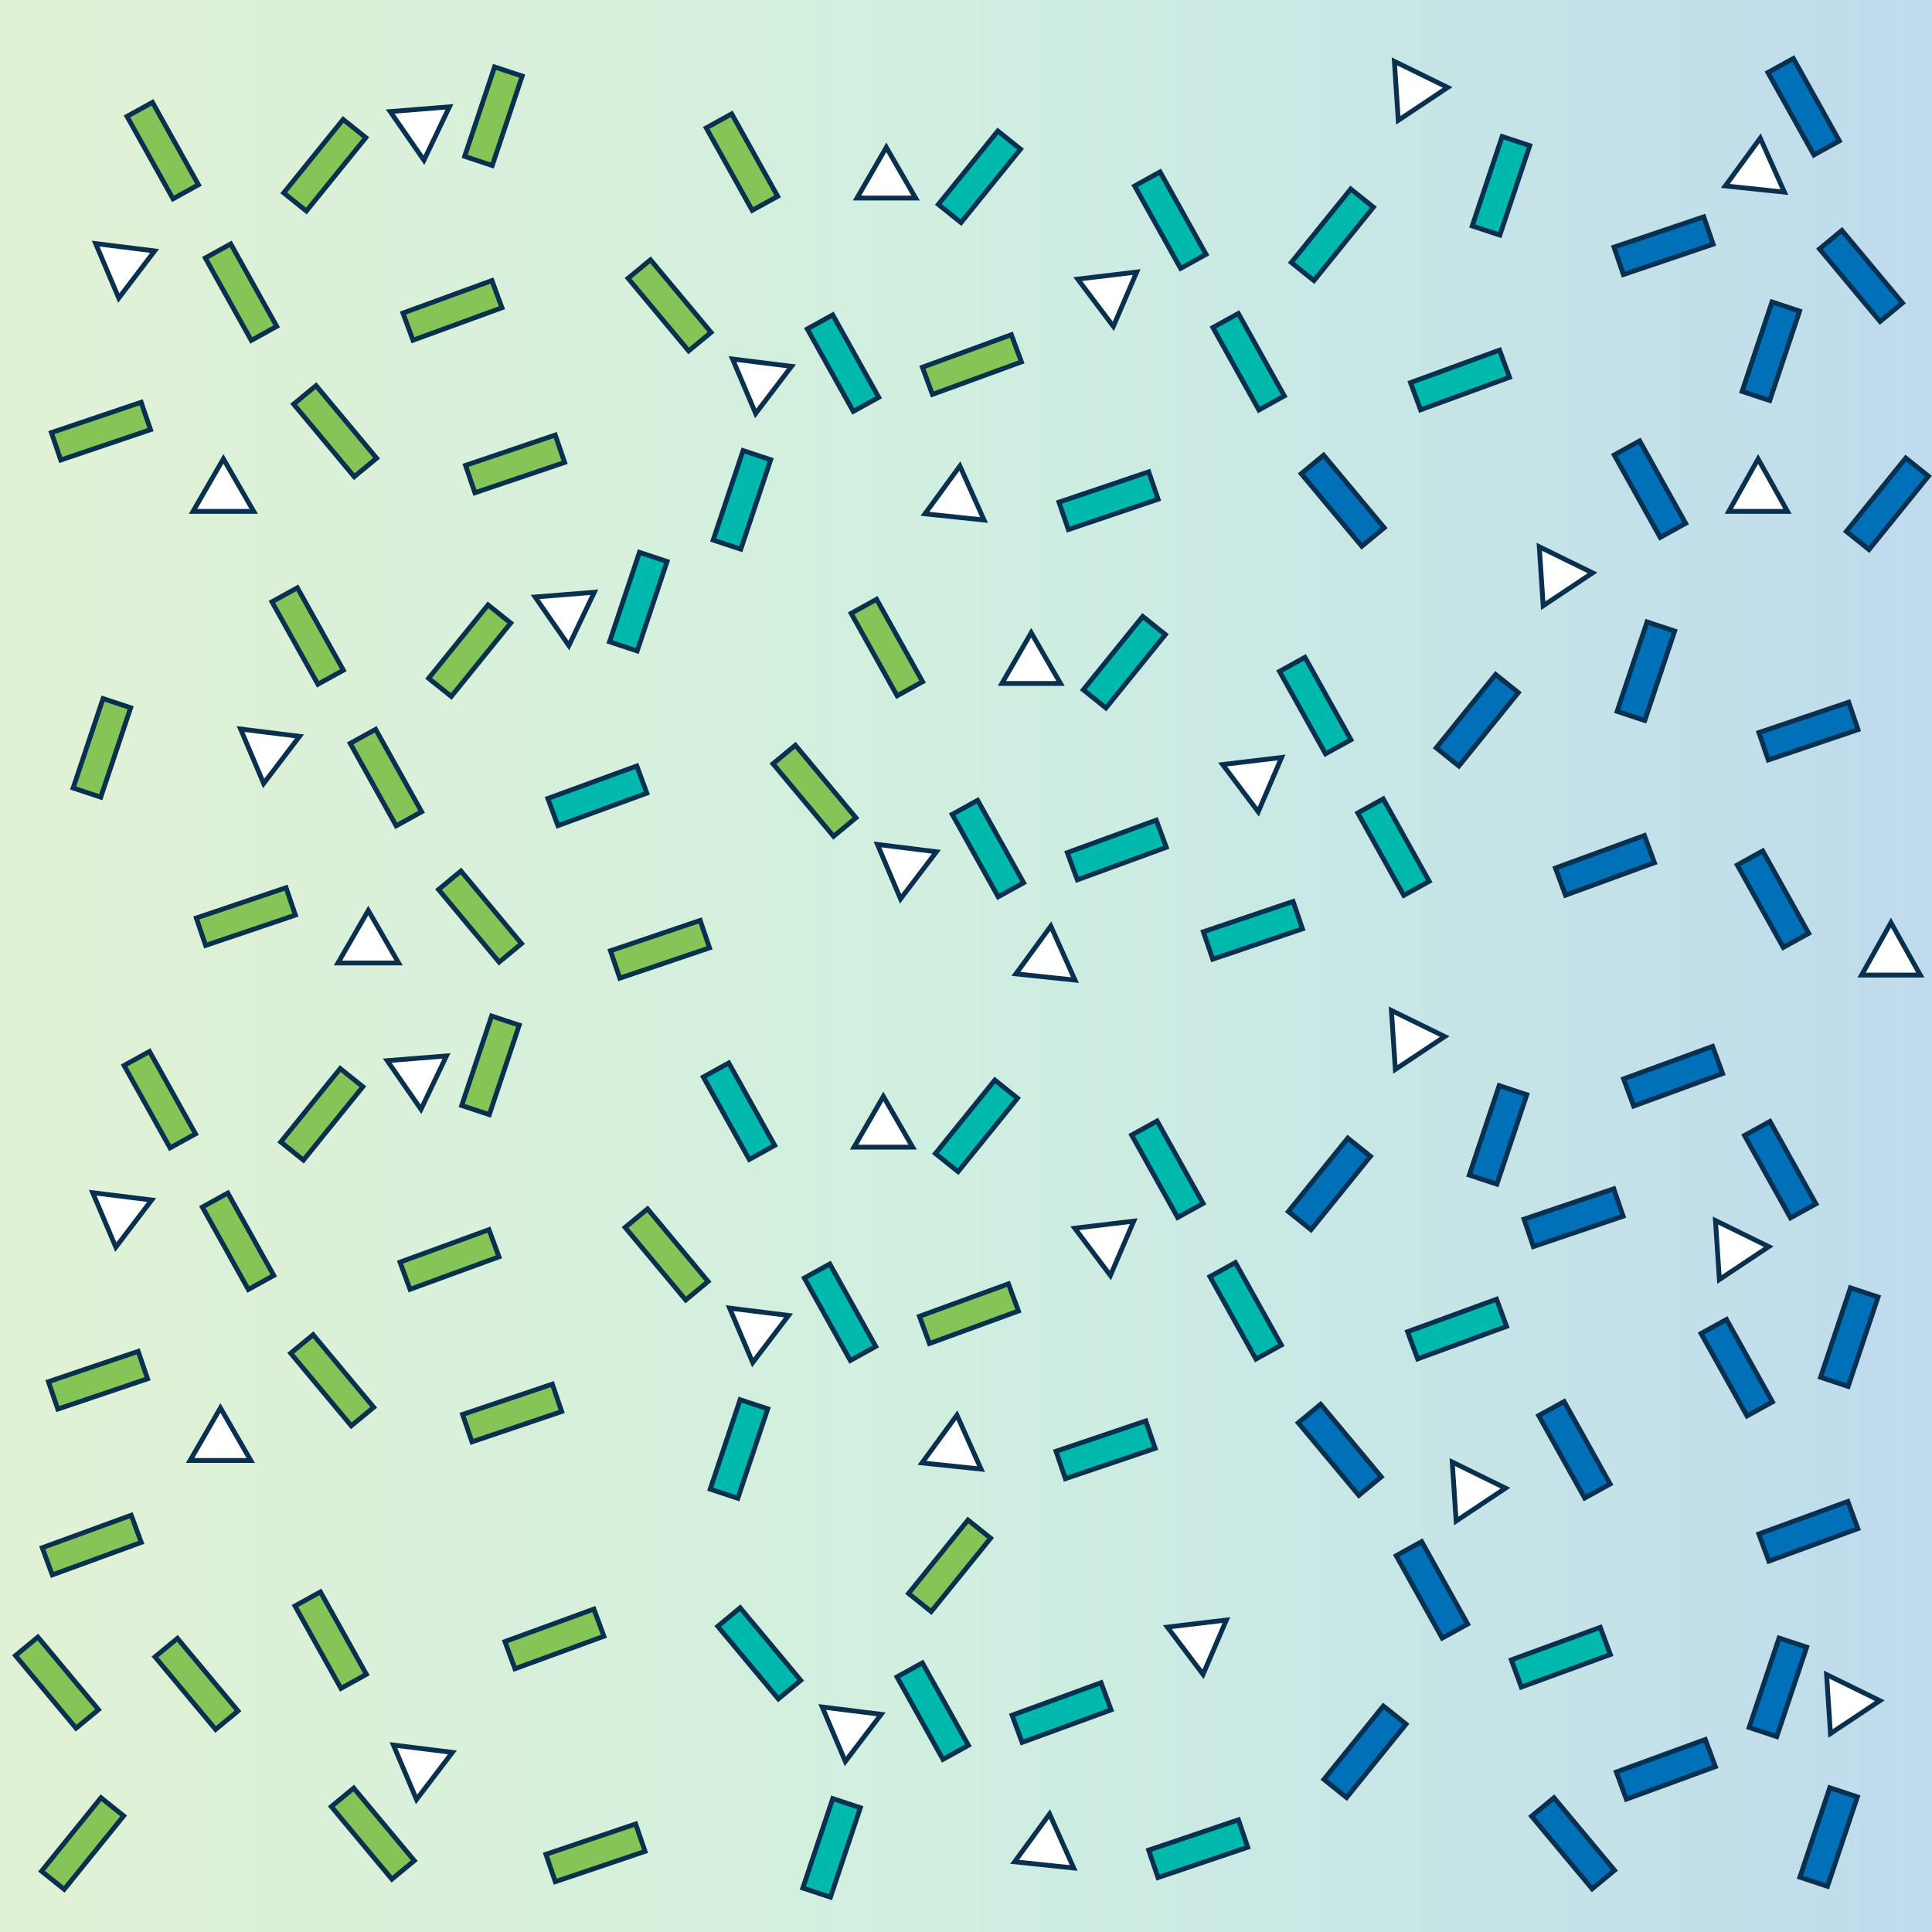 <svg width="800" height="800" viewBox="0 0 800 800" fill="none" xmlns="http://www.w3.org/2000/svg">
<rect x="0" y="0" width="800" height="800" fill="#808080" stroke="none"/>
<path d="M0 -3.05176e-05H800V800H0V-3.05176e-05Z" fill="url(#paint0_linear_2303_7141)"/>
<rect x="-0.388" y="1.357" width="39.098" height="12.042" transform="matrix(0.487 0.873 -0.875 0.483 481.734 70.869)" fill="#00B9AD" stroke="#09304F" stroke-width="2"/>
<rect x="-0.388" y="1.357" width="39.098" height="12.042" transform="matrix(0.487 0.873 -0.875 0.483 514.145 129.491)" fill="#00B9AD" stroke="#09304F" stroke-width="2"/>
<rect x="-0.13" y="1.405" width="39.135" height="12.03" transform="matrix(0.641 0.768 -0.771 0.637 549.253 187.684)" fill="#0070B9" stroke="#09304F" stroke-width="2"/>
<rect x="-1.27" y="-0.627" width="39.24" height="11.994" transform="matrix(-0.947 0.32 -0.323 -0.946 478.135 206.539)" fill="#00B9AD" stroke="#09304F" stroke-width="2"/>
<rect x="-1.41" y="0.152" width="39.132" height="12.031" transform="matrix(-0.629 0.777 -0.78 -0.625 567.931 86.98)" fill="#00B9AD" stroke="#09304F" stroke-width="2"/>
<rect x="-1.267" y="0.634" width="39.069" height="12.052" transform="matrix(-0.317 0.948 -0.949 -0.314 633.643 61.706)" fill="#00B9AD" stroke="#09304F" stroke-width="2"/>
<rect x="-1.286" y="-0.595" width="39.237" height="11.995" transform="matrix(-0.939 0.343 -0.346 -0.938 623.655 156.11)" fill="#00B9AD" stroke="#09304F" stroke-width="2"/>
<rect x="-0.388" y="1.357" width="39.098" height="12.042" transform="matrix(0.487 0.873 -0.875 0.483 64.515 42.065)" fill="#85C557" stroke="#09304F" stroke-width="2"/>
<rect x="-0.388" y="1.357" width="39.098" height="12.042" transform="matrix(0.487 0.873 -0.875 0.483 96.925 100.687)" fill="#85C557" stroke="#09304F" stroke-width="2"/>
<rect x="-0.13" y="1.405" width="39.135" height="12.03" transform="matrix(0.641 0.768 -0.771 0.637 132.034 158.88)" fill="#85C557" stroke="#09304F" stroke-width="2"/>
<rect x="-1.27" y="-0.627" width="39.24" height="11.994" transform="matrix(-0.947 0.32 -0.323 -0.946 60.916 177.735)" fill="#85C557" stroke="#09304F" stroke-width="2"/>
<rect x="-1.41" y="0.152" width="39.132" height="12.031" transform="matrix(-0.629 0.777 -0.78 -0.625 150.711 58.176)" fill="#85C557" stroke="#09304F" stroke-width="2"/>
<rect x="-1.267" y="0.634" width="39.069" height="12.052" transform="matrix(-0.317 0.948 -0.949 -0.314 216.424 32.901)" fill="#85C557" stroke="#09304F" stroke-width="2"/>
<rect x="-1.286" y="-0.595" width="39.237" height="11.995" transform="matrix(-0.939 0.343 -0.346 -0.938 206.435 127.306)" fill="#85C557" stroke="#09304F" stroke-width="2"/>
<rect x="-0.13" y="1.405" width="39.135" height="12.03" transform="matrix(0.641 0.768 -0.771 0.637 270.518 106.785)" fill="#85C557" stroke="#09304F" stroke-width="2"/>
<rect x="-1.27" y="-0.627" width="39.24" height="11.994" transform="matrix(-0.947 0.32 -0.323 -0.946 232.4 191.298)" fill="#85C557" stroke="#09304F" stroke-width="2"/>
<rect x="-0.388" y="1.357" width="39.098" height="12.042" transform="matrix(0.487 0.873 -0.875 0.483 680.325 182.252)" fill="#0070B9" stroke="#09304F" stroke-width="2"/>
<rect x="-0.388" y="1.357" width="39.098" height="12.042" transform="matrix(0.487 0.873 -0.875 0.483 743.969 23.892)" fill="#0070B9" stroke="#09304F" stroke-width="2"/>
<rect x="-0.13" y="1.405" width="39.135" height="12.03" transform="matrix(0.641 0.768 -0.771 0.637 763.854 94.61)" fill="#0070B9" stroke="#09304F" stroke-width="2"/>
<rect x="-1.27" y="-0.627" width="39.24" height="11.994" transform="matrix(-0.947 0.32 -0.323 -0.946 707.959 100.94)" fill="#0070B9" stroke="#09304F" stroke-width="2"/>
<rect x="-1.41" y="0.152" width="39.132" height="12.031" transform="matrix(-0.629 0.777 -0.78 -0.625 797.755 198.363)" fill="#0070B9" stroke="#09304F" stroke-width="2"/>
<rect x="-1.267" y="0.634" width="39.069" height="12.052" transform="matrix(-0.317 0.948 -0.949 -0.314 745.388 130.215)" fill="#0070B9" stroke="#09304F" stroke-width="2"/>
<rect x="-0.388" y="1.357" width="39.098" height="12.042" transform="matrix(0.487 0.873 -0.875 0.483 304.357 46.834)" fill="#85C557" stroke="#09304F" stroke-width="2"/>
<rect x="-1.41" y="0.152" width="39.132" height="12.031" transform="matrix(-0.629 0.777 -0.78 -0.625 421.786 62.945)" fill="#00B9AD" stroke="#09304F" stroke-width="2"/>
<rect x="-1.267" y="0.634" width="39.069" height="12.052" transform="matrix(-0.317 0.948 -0.949 -0.314 319.329 191.768)" fill="#00B9AD" stroke="#09304F" stroke-width="2"/>
<rect x="-1.286" y="-0.595" width="39.237" height="11.995" transform="matrix(-0.939 0.343 -0.346 -0.938 711.881 444.417)" fill="#0070B9" stroke="#09304F" stroke-width="2"/>
<rect x="-0.388" y="1.357" width="39.098" height="12.042" transform="matrix(0.487 0.873 -0.875 0.483 346.197 130.078)" fill="#00B9AD" stroke="#09304F" stroke-width="2"/>
<rect x="-1.286" y="-0.595" width="39.237" height="11.995" transform="matrix(-0.939 0.343 -0.346 -0.938 421.528 149.741)" fill="#85C557" stroke="#09304F" stroke-width="2"/>
<path d="M105.058 211.75H79.942L92.5 190L105.058 211.75Z" fill="white" stroke="#09304F" stroke-width="2"/>
<path d="M379.124 82H354.876L367 61L379.124 82Z" fill="white" stroke="#09304F" stroke-width="2"/>
<path d="M461.014 135.149L446.259 115.573L470.679 112.649L461.014 135.149Z" fill="white" stroke="#09304F" stroke-width="2"/>
<path d="M740.15 211.75H715.85L728 190.047L740.15 211.75Z" fill="white" stroke="#09304F" stroke-width="2"/>
<path d="M49.173 123.416L39.615 100.872L64.021 103.91L49.173 123.416Z" fill="white" stroke="#09304F" stroke-width="2"/>
<path d="M312.897 171.208L303.339 148.664L327.745 151.702L312.897 171.208Z" fill="white" stroke="#09304F" stroke-width="2"/>
<path d="M383.009 212.761L397.472 192.971L407.47 215.328L383.009 212.761Z" fill="white" stroke="#09304F" stroke-width="2"/>
<path d="M714.421 76.985L728.885 57.195L738.882 79.552L714.421 76.985Z" fill="white" stroke="#09304F" stroke-width="2"/>
<path d="M579.003 49.82L577.384 25.406L599.447 36.217L579.003 49.82Z" fill="white" stroke="#09304F" stroke-width="2"/>
<path d="M175.552 66.338L161.579 46.203L186.095 44.232L175.552 66.338Z" fill="white" stroke="#09304F" stroke-width="2"/>
<rect x="-0.388" y="1.357" width="39.098" height="12.042" transform="matrix(0.487 0.873 -0.875 0.483 480.51 463.869)" fill="#00B9AD" stroke="#09304F" stroke-width="2"/>
<rect x="-0.388" y="1.357" width="39.098" height="12.042" transform="matrix(0.487 0.873 -0.875 0.483 512.921 522.491)" fill="#00B9AD" stroke="#09304F" stroke-width="2"/>
<rect x="-0.388" y="1.357" width="39.098" height="12.042" transform="matrix(0.487 0.873 -0.875 0.483 734.281 464.04)" fill="#0070B9" stroke="#09304F" stroke-width="2"/>
<rect x="-0.13" y="1.405" width="39.135" height="12.03" transform="matrix(0.641 0.768 -0.771 0.637 548.029 580.684)" fill="#0070B9" stroke="#09304F" stroke-width="2"/>
<rect x="-1.27" y="-0.627" width="39.24" height="11.994" transform="matrix(-0.947 0.32 -0.323 -0.946 476.912 599.539)" fill="#00B9AD" stroke="#09304F" stroke-width="2"/>
<rect x="-1.41" y="0.152" width="39.132" height="12.031" transform="matrix(-0.629 0.777 -0.78 -0.625 566.707 479.98)" fill="#0070B9" stroke="#09304F" stroke-width="2"/>
<rect x="-1.267" y="0.634" width="39.069" height="12.052" transform="matrix(-0.317 0.948 -0.949 -0.314 632.419 454.706)" fill="#0070B9" stroke="#09304F" stroke-width="2"/>
<rect x="-1.286" y="-0.595" width="39.237" height="11.995" transform="matrix(-0.939 0.343 -0.346 -0.938 622.432 549.11)" fill="#00B9AD" stroke="#09304F" stroke-width="2"/>
<rect x="-1.267" y="0.634" width="39.069" height="12.052" transform="matrix(-0.317 0.948 -0.949 -0.314 777.868 538.453)" fill="#0070B9" stroke="#09304F" stroke-width="2"/>
<rect x="-1.286" y="-0.595" width="39.237" height="11.995" transform="matrix(-0.939 0.343 -0.346 -0.938 767.881 632.858)" fill="#0070B9" stroke="#09304F" stroke-width="2"/>
<rect x="-0.388" y="1.357" width="39.098" height="12.042" transform="matrix(0.487 0.873 -0.875 0.483 63.291 435.065)" fill="#85C557" stroke="#09304F" stroke-width="2"/>
<rect x="-0.388" y="1.357" width="39.098" height="12.042" transform="matrix(0.487 0.873 -0.875 0.483 95.701 493.687)" fill="#85C557" stroke="#09304F" stroke-width="2"/>
<rect x="-0.13" y="1.405" width="39.135" height="12.03" transform="matrix(0.641 0.768 -0.771 0.637 130.811 551.88)" fill="#85C557" stroke="#09304F" stroke-width="2"/>
<rect x="-1.27" y="-0.627" width="39.24" height="11.994" transform="matrix(-0.947 0.32 -0.323 -0.946 59.692 570.735)" fill="#85C557" stroke="#09304F" stroke-width="2"/>
<rect x="-1.41" y="0.152" width="39.132" height="12.031" transform="matrix(-0.629 0.777 -0.78 -0.625 149.488 451.176)" fill="#85C557" stroke="#09304F" stroke-width="2"/>
<rect x="-1.267" y="0.634" width="39.069" height="12.052" transform="matrix(-0.317 0.948 -0.949 -0.314 215.201 425.901)" fill="#85C557" stroke="#09304F" stroke-width="2"/>
<rect x="-1.286" y="-0.595" width="39.237" height="11.995" transform="matrix(-0.939 0.343 -0.346 -0.938 205.212 520.306)" fill="#85C557" stroke="#09304F" stroke-width="2"/>
<rect x="-0.13" y="1.405" width="39.135" height="12.03" transform="matrix(0.641 0.768 -0.771 0.637 269.294 499.785)" fill="#85C557" stroke="#09304F" stroke-width="2"/>
<rect x="-1.27" y="-0.627" width="39.24" height="11.994" transform="matrix(-0.947 0.32 -0.323 -0.946 231.176 584.298)" fill="#85C557" stroke="#09304F" stroke-width="2"/>
<rect x="-0.388" y="1.357" width="39.098" height="12.042" transform="matrix(0.487 0.873 -0.875 0.483 649.058 580.04)" fill="#0070B9" stroke="#09304F" stroke-width="2"/>
<rect x="-0.388" y="1.357" width="39.098" height="12.042" transform="matrix(0.487 0.873 -0.875 0.483 590.058 638.04)" fill="#0070B9" stroke="#09304F" stroke-width="2"/>
<rect x="-0.13" y="1.405" width="39.135" height="12.03" transform="matrix(0.641 0.768 -0.771 0.637 644.63 743.61)" fill="#0070B9" stroke="#09304F" stroke-width="2"/>
<rect x="-1.27" y="-0.627" width="39.24" height="11.994" transform="matrix(-0.947 0.32 -0.323 -0.946 670.692 503.431)" fill="#0070B9" stroke="#09304F" stroke-width="2"/>
<rect x="-1.41" y="0.152" width="39.132" height="12.031" transform="matrix(-0.629 0.777 -0.78 -0.625 581.433 715.117)" fill="#0070B9" stroke="#09304F" stroke-width="2"/>
<rect x="-0.388" y="1.357" width="39.098" height="12.042" transform="matrix(0.487 0.873 -0.875 0.483 303.133 439.834)" fill="#00B9AD" stroke="#09304F" stroke-width="2"/>
<rect x="-1.41" y="0.152" width="39.132" height="12.031" transform="matrix(-0.629 0.777 -0.78 -0.625 420.562 455.945)" fill="#00B9AD" stroke="#09304F" stroke-width="2"/>
<rect x="-1.267" y="0.634" width="39.069" height="12.052" transform="matrix(-0.317 0.948 -0.949 -0.314 318.106 584.768)" fill="#00B9AD" stroke="#09304F" stroke-width="2"/>
<path d="M629.95 698.573L625.794 687.32L662.648 673.851L666.803 685.103L629.95 698.573Z" fill="#00B9AD" stroke="#09304F" stroke-width="2"/>
<path d="M673.441 745.003L669.286 733.75L706.139 720.281L710.294 731.533L673.441 745.003Z" fill="#0070B9" stroke="#09304F" stroke-width="2"/>
<rect x="-0.388" y="1.357" width="39.098" height="12.042" transform="matrix(0.487 0.873 -0.875 0.483 344.973 523.078)" fill="#00B9AD" stroke="#09304F" stroke-width="2"/>
<rect x="-1.286" y="-0.595" width="39.237" height="11.995" transform="matrix(-0.939 0.343 -0.346 -0.938 420.305 542.741)" fill="#85C557" stroke="#09304F" stroke-width="2"/>
<path d="M103.834 604.75H78.719L91.276 583L103.834 604.75Z" fill="white" stroke="#09304F" stroke-width="2"/>
<path d="M377.9 475H353.652L365.776 454L377.9 475Z" fill="white" stroke="#09304F" stroke-width="2"/>
<path d="M459.79 528.149L445.035 508.573L469.456 505.649L459.79 528.149Z" fill="white" stroke="#09304F" stroke-width="2"/>
<path d="M47.949 516.416L38.392 493.872L62.797 496.91L47.949 516.416Z" fill="white" stroke="#09304F" stroke-width="2"/>
<path d="M311.672 564.208L302.114 541.664L326.52 544.702L311.672 564.208Z" fill="white" stroke="#09304F" stroke-width="2"/>
<path d="M381.784 605.761L396.248 585.971L406.245 608.328L381.784 605.761Z" fill="white" stroke="#09304F" stroke-width="2"/>
<rect x="-1.27" y="-0.627" width="39.24" height="11.994" transform="matrix(-0.947 0.32 -0.323 -0.946 515.268 764.711)" fill="#00B9AD" stroke="#09304F" stroke-width="2"/>
<rect x="-0.388" y="1.357" width="39.098" height="12.042" transform="matrix(0.487 0.873 -0.875 0.483 134.058 658.859)" fill="#85C557" stroke="#09304F" stroke-width="2"/>
<rect x="-0.13" y="1.405" width="39.135" height="12.03" transform="matrix(0.641 0.768 -0.771 0.637 147.63 739.61)" fill="#85C557" stroke="#09304F" stroke-width="2"/>
<rect x="-1.286" y="-0.595" width="39.237" height="11.995" transform="matrix(-0.939 0.343 -0.346 -0.938 248.657 677.417)" fill="#85C557" stroke="#09304F" stroke-width="2"/>
<rect x="-0.13" y="1.405" width="39.135" height="12.03" transform="matrix(0.641 0.768 -0.771 0.637 307.65 664.957)" fill="#00B9AD" stroke="#09304F" stroke-width="2"/>
<rect x="-1.27" y="-0.627" width="39.24" height="11.994" transform="matrix(-0.947 0.32 -0.323 -0.946 265.692 766.431)" fill="#85C557" stroke="#09304F" stroke-width="2"/>
<rect x="-1.41" y="0.152" width="39.132" height="12.031" transform="matrix(-0.629 0.777 -0.78 -0.625 409.433 638.117)" fill="#85C557" stroke="#09304F" stroke-width="2"/>
<rect x="-1.267" y="0.634" width="39.069" height="12.052" transform="matrix(-0.317 0.948 -0.949 -0.314 356.462 749.94)" fill="#00B9AD" stroke="#09304F" stroke-width="2"/>
<rect x="-0.388" y="1.357" width="39.098" height="12.042" transform="matrix(0.487 0.873 -0.875 0.483 383.329 688.249)" fill="#00B9AD" stroke="#09304F" stroke-width="2"/>
<rect x="-1.286" y="-0.595" width="39.237" height="11.995" transform="matrix(-0.939 0.343 -0.346 -0.938 458.661 707.912)" fill="#00B9AD" stroke="#09304F" stroke-width="2"/>
<path d="M498.147 693.32L483.392 673.745L507.812 670.82L498.147 693.32Z" fill="white" stroke="#09304F" stroke-width="2"/>
<path d="M350.028 729.38L340.471 706.836L364.876 709.873L350.028 729.38Z" fill="white" stroke="#09304F" stroke-width="2"/>
<path d="M172.465 745.136L162.907 722.592L187.313 725.63L172.465 745.136Z" fill="white" stroke="#09304F" stroke-width="2"/>
<path d="M420.14 770.932L434.604 751.143L444.602 773.499L420.14 770.932Z" fill="white" stroke="#09304F" stroke-width="2"/>
<path d="M577.779 442.82L576.159 418.406L598.223 429.217L577.779 442.82Z" fill="white" stroke="#09304F" stroke-width="2"/>
<path d="M602.96 629.82L601.341 605.406L623.404 616.217L602.96 629.82Z" fill="white" stroke="#09304F" stroke-width="2"/>
<path d="M711.96 529.82L710.341 505.406L732.404 516.217L711.96 529.82Z" fill="white" stroke="#09304F" stroke-width="2"/>
<path d="M757.96 717.82L756.341 693.406L778.404 704.217L757.96 717.82Z" fill="white" stroke="#09304F" stroke-width="2"/>
<path d="M174.328 459.338L160.356 439.203L184.872 437.232L174.328 459.338Z" fill="white" stroke="#09304F" stroke-width="2"/>
<rect x="-0.388" y="1.357" width="39.098" height="12.042" transform="matrix(0.487 0.873 -0.875 0.483 541.734 271.869)" fill="#00B9AD" stroke="#09304F" stroke-width="2"/>
<rect x="-0.388" y="1.357" width="39.098" height="12.042" transform="matrix(0.487 0.873 -0.875 0.483 574.145 330.491)" fill="#00B9AD" stroke="#09304F" stroke-width="2"/>
<rect x="-0.13" y="1.405" width="39.135" height="12.03" transform="matrix(0.641 0.768 -0.771 0.637 74.63 677.61)" fill="#85C557" stroke="#09304F" stroke-width="2"/>
<rect x="-1.27" y="-0.627" width="39.24" height="11.994" transform="matrix(-0.947 0.32 -0.323 -0.946 537.916 384.431)" fill="#00B9AD" stroke="#09304F" stroke-width="2"/>
<rect x="-1.41" y="0.152" width="39.132" height="12.031" transform="matrix(-0.629 0.777 -0.78 -0.625 627.931 287.98)" fill="#0070B9" stroke="#09304F" stroke-width="2"/>
<rect x="-1.267" y="0.634" width="39.069" height="12.052" transform="matrix(-0.317 0.948 -0.949 -0.314 693.643 262.706)" fill="#0070B9" stroke="#09304F" stroke-width="2"/>
<rect x="-1.286" y="-0.595" width="39.237" height="11.995" transform="matrix(-0.939 0.343 -0.346 -0.938 683.654 357.11)" fill="#0070B9" stroke="#09304F" stroke-width="2"/>
<rect x="-0.388" y="1.357" width="39.098" height="12.042" transform="matrix(0.487 0.873 -0.875 0.483 124.515 243.065)" fill="#85C557" stroke="#09304F" stroke-width="2"/>
<rect x="-0.388" y="1.357" width="39.098" height="12.042" transform="matrix(0.487 0.873 -0.875 0.483 156.925 301.687)" fill="#85C557" stroke="#09304F" stroke-width="2"/>
<rect x="-0.13" y="1.405" width="39.135" height="12.03" transform="matrix(0.641 0.768 -0.771 0.637 192.033 359.88)" fill="#85C557" stroke="#09304F" stroke-width="2"/>
<rect x="-1.27" y="-0.627" width="39.24" height="11.994" transform="matrix(-0.947 0.32 -0.323 -0.946 120.916 378.735)" fill="#85C557" stroke="#09304F" stroke-width="2"/>
<rect x="-1.41" y="0.152" width="39.132" height="12.031" transform="matrix(-0.629 0.777 -0.78 -0.625 210.711 259.176)" fill="#85C557" stroke="#09304F" stroke-width="2"/>
<rect x="-1.267" y="0.634" width="39.069" height="12.052" transform="matrix(-0.317 0.948 -0.949 -0.314 276.423 233.901)" fill="#00B9AD" stroke="#09304F" stroke-width="2"/>
<rect x="-1.286" y="-0.595" width="39.237" height="11.995" transform="matrix(-0.939 0.343 -0.346 -0.938 266.435 328.306)" fill="#00B9AD" stroke="#09304F" stroke-width="2"/>
<rect x="-0.13" y="1.405" width="39.135" height="12.03" transform="matrix(0.641 0.768 -0.771 0.637 330.518 307.785)" fill="#85C557" stroke="#09304F" stroke-width="2"/>
<rect x="-1.27" y="-0.627" width="39.24" height="11.994" transform="matrix(-0.947 0.32 -0.323 -0.946 292.399 392.298)" fill="#85C557" stroke="#09304F" stroke-width="2"/>
<rect x="-0.388" y="1.357" width="39.098" height="12.042" transform="matrix(0.487 0.873 -0.875 0.483 731.281 352.04)" fill="#0070B9" stroke="#09304F" stroke-width="2"/>
<rect x="-0.388" y="1.357" width="39.098" height="12.042" transform="matrix(0.487 0.873 -0.875 0.483 716.281 546.04)" fill="#0070B9" stroke="#09304F" stroke-width="2"/>
<rect x="-0.13" y="1.405" width="39.135" height="12.03" transform="matrix(0.641 0.768 -0.771 0.637 16.854 677.085)" fill="#85C557" stroke="#09304F" stroke-width="2"/>
<rect x="-1.27" y="-0.627" width="39.24" height="11.994" transform="matrix(-0.947 0.32 -0.323 -0.946 767.959 301.94)" fill="#0070B9" stroke="#09304F" stroke-width="2"/>
<rect x="-1.41" y="0.152" width="39.132" height="12.031" transform="matrix(-0.629 0.777 -0.78 -0.625 50.433 753.117)" fill="#85C557" stroke="#09304F" stroke-width="2"/>
<rect x="-1.267" y="0.634" width="39.069" height="12.052" transform="matrix(-0.317 0.948 -0.949 -0.314 748.308 683.453)" fill="#0070B9" stroke="#09304F" stroke-width="2"/>
<rect x="-1.267" y="0.634" width="39.069" height="12.052" transform="matrix(-0.317 0.948 -0.949 -0.314 769.308 745.453)" fill="#0070B9" stroke="#09304F" stroke-width="2"/>
<rect x="-0.388" y="1.357" width="39.098" height="12.042" transform="matrix(0.487 0.873 -0.875 0.483 364.356 247.834)" fill="#85C557" stroke="#09304F" stroke-width="2"/>
<rect x="-1.41" y="0.152" width="39.132" height="12.031" transform="matrix(-0.629 0.777 -0.78 -0.625 481.785 263.945)" fill="#00B9AD" stroke="#09304F" stroke-width="2"/>
<rect x="-1.267" y="0.634" width="39.069" height="12.052" transform="matrix(-0.317 0.948 -0.949 -0.314 54.308 294.453)" fill="#85C557" stroke="#09304F" stroke-width="2"/>
<rect x="-1.286" y="-0.595" width="39.237" height="11.995" transform="matrix(-0.939 0.343 -0.346 -0.938 57.076 638.555)" fill="#85C557" stroke="#09304F" stroke-width="2"/>
<rect x="-0.388" y="1.357" width="39.098" height="12.042" transform="matrix(0.487 0.873 -0.875 0.483 406.197 331.078)" fill="#00B9AD" stroke="#09304F" stroke-width="2"/>
<rect x="-1.286" y="-0.595" width="39.237" height="11.995" transform="matrix(-0.939 0.343 -0.346 -0.938 481.527 350.741)" fill="#00B9AD" stroke="#09304F" stroke-width="2"/>
<path d="M165.058 398.75H139.942L152.5 377L165.058 398.75Z" fill="white" stroke="#09304F" stroke-width="2"/>
<path d="M439.124 283H414.876L427 262L439.124 283Z" fill="white" stroke="#09304F" stroke-width="2"/>
<path d="M521.014 336.149L506.259 316.573L530.679 313.649L521.014 336.149Z" fill="white" stroke="#09304F" stroke-width="2"/>
<path d="M795.15 403.75H770.85L783 382.047L795.15 403.75Z" fill="white" stroke="#09304F" stroke-width="2"/>
<path d="M109.173 324.416L99.615 301.872L124.021 304.91L109.173 324.416Z" fill="white" stroke="#09304F" stroke-width="2"/>
<path d="M372.896 372.208L363.338 349.664L387.744 352.702L372.896 372.208Z" fill="white" stroke="#09304F" stroke-width="2"/>
<path d="M420.662 403.26L435.126 383.47L445.123 405.827L420.662 403.26Z" fill="white" stroke="#09304F" stroke-width="2"/>
<path d="M639.002 250.82L637.383 226.406L659.446 237.217L639.002 250.82Z" fill="white" stroke="#09304F" stroke-width="2"/>
<path d="M235.552 267.338L221.579 247.203L246.095 245.232L235.552 267.338Z" fill="white" stroke="#09304F" stroke-width="2"/>
<defs>
<linearGradient id="paint0_linear_2303_7141" x1="0" y1="400" x2="800" y2="400" gradientUnits="userSpaceOnUse">
<stop stop-color="#E1F1D5"/>
<stop offset="0.495" stop-color="#D0EFE0"/>
<stop offset="1" stop-color="#BFDBED"/>
</linearGradient>
</defs>
</svg>

